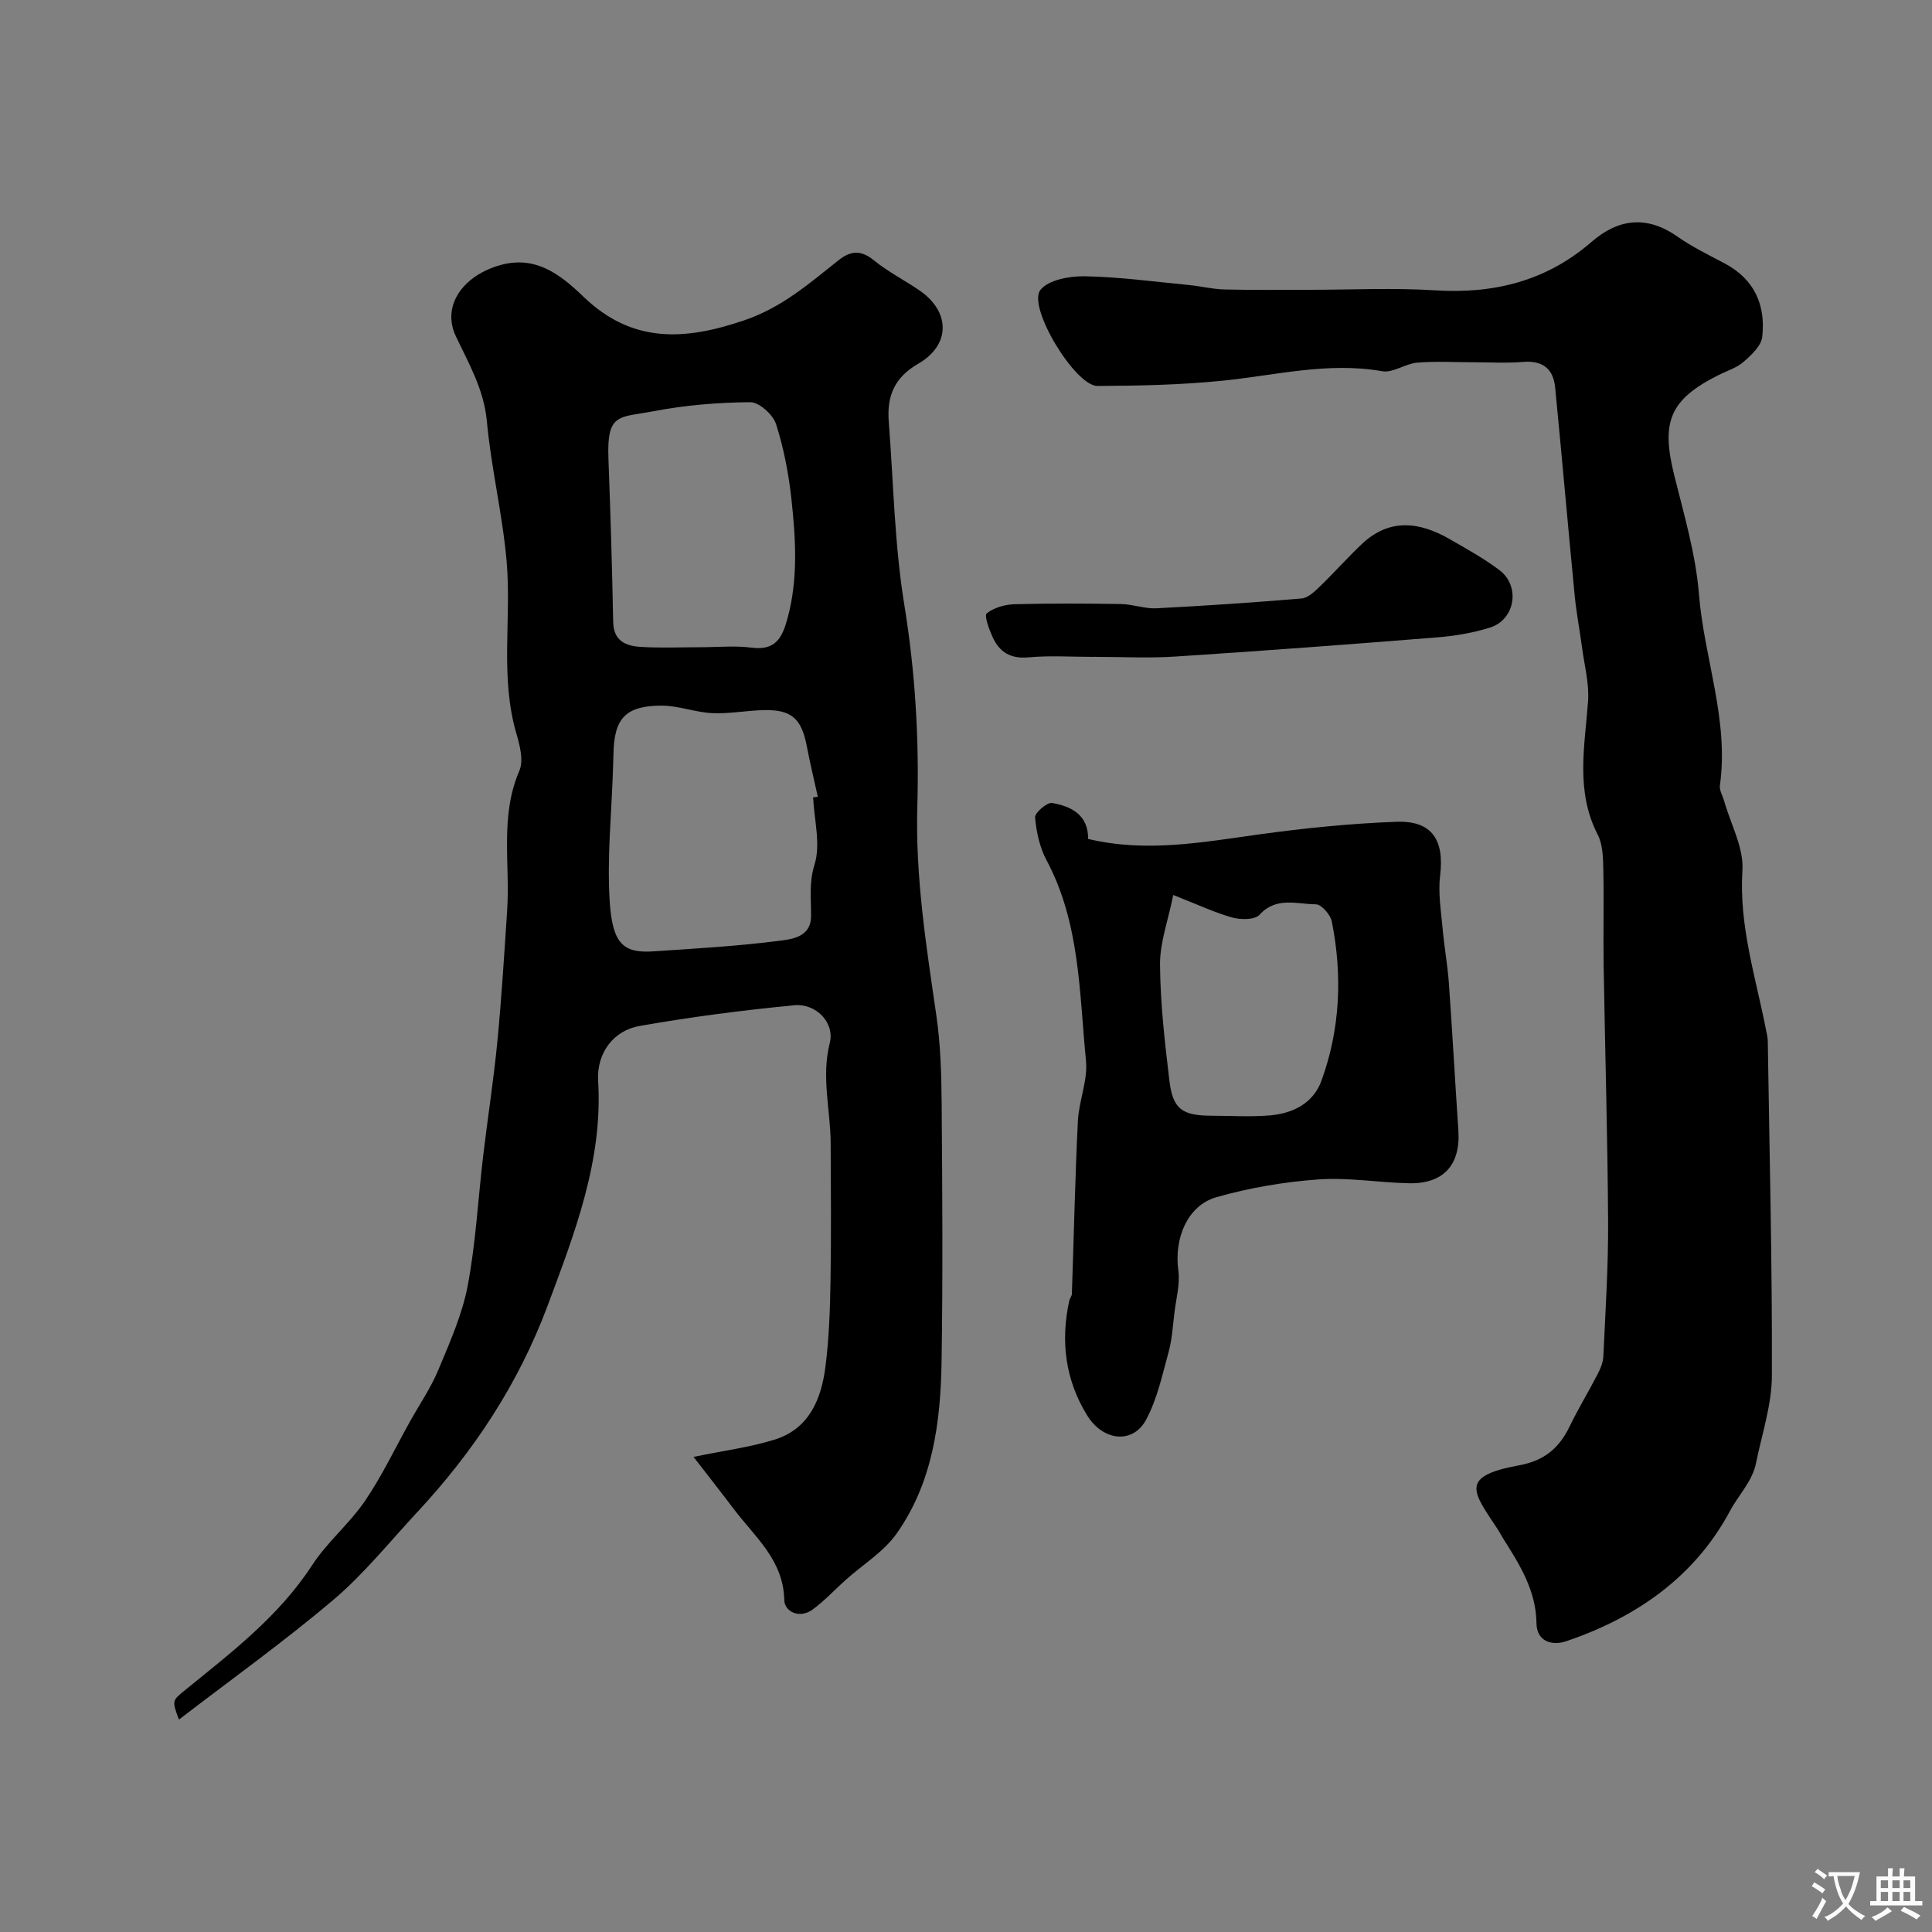 <svg enable-background="new 0 0 400 400" viewBox="0 0 400 400" xmlns="http://www.w3.org/2000/svg"><rect x="0" y="0" width="400" height="400" fill="#808080" stroke="none"/><g fill="#000001"><path d="m143.59 301.63c6.36-1.31 11.71-1.99 16.78-3.57 7.17-2.23 9.67-8.39 10.53-15.1.75-5.87.95-11.84 1.05-17.77.16-9.49.07-18.99.03-28.49-.03-6.9-1.97-13.66-.19-20.74 1.08-4.26-2.86-8.27-7.39-7.83-10.72 1.04-21.44 2.42-32.05 4.3-5.13.91-8.88 5.37-8.51 11.43.99 16.4-4.84 31.4-10.46 46.46-6.06 16.22-15.34 30.25-27.05 42.82-5.69 6.11-10.98 12.73-17.31 18.09-10.27 8.7-21.25 16.55-31.97 24.79-1.51-4.03-1.42-3.92 1.48-6.27 9.5-7.73 19.24-15.16 26.09-25.69 3.11-4.78 7.72-8.58 10.94-13.3 3.55-5.22 6.27-10.99 9.36-16.52 1.97-3.53 4.29-6.91 5.83-10.61 2.36-5.67 4.93-11.41 6.07-17.38 1.68-8.82 2.14-17.87 3.2-26.81.94-7.96 2.19-15.89 2.96-23.86.87-9.01 1.42-18.05 2.02-27.08.64-9.64-1.55-19.48 2.53-28.93.9-2.09.11-5.2-.6-7.63-3.47-11.8-1-23.88-2.04-35.75-.85-9.7-3.2-19.27-4.09-28.97-.61-6.63-3.76-11.95-6.45-17.67-2.85-6.09 1.26-12.22 8.77-14.53 7.67-2.37 12.91 1.83 17.72 6.45 10.05 9.64 20.86 9.06 33.21 4.86 7.85-2.66 13.49-7.64 19.56-12.45 2.58-2.04 4.68-2.13 7.35.04 2.89 2.35 6.27 4.07 9.37 6.18 6.45 4.39 6.55 11.32-.26 15.23-4.97 2.86-6.47 6.79-6.06 11.99.98 12.63 1.18 25.38 3.21 37.84 2.27 13.93 3.1 27.84 2.7 41.84-.41 14.61 1.85 28.88 3.94 43.23.88 6.02 1.05 12.18 1.1 18.29.14 17.83.26 35.66-.02 53.48-.2 12.52-1.85 24.94-9.29 35.49-2.67 3.79-6.99 6.42-10.53 9.59-2.3 2.05-4.41 4.35-6.88 6.16-2.65 1.95-5.81.49-5.86-1.97-.19-8.36-6.16-13.11-10.51-18.91-2.63-3.48-5.32-6.9-8.28-10.73zm24.76-136.55c.32-.04.65-.07.97-.11-.77-3.49-1.61-6.97-2.28-10.48-1.09-5.69-3.14-7.58-8.82-7.47-3.58.07-7.17.79-10.72.63-3.53-.16-7.02-1.56-10.53-1.56-7.48.02-9.84 2.66-9.96 10.04-.02 1-.05 1.99-.09 2.99-.29 9.11-1.25 18.26-.7 27.32.54 9.01 2.85 10.94 9.03 10.53 8.52-.57 17.05-1.05 25.51-2.12 2.88-.36 7.11-.63 7.16-5.14.04-3.61-.47-6.92.73-10.74 1.3-4.19-.09-9.22-.3-13.89zm-23.23-31.08c3.5 0 7.04-.36 10.48.09 5.02.66 6.38-2.09 7.48-6.19 2.17-8.1 1.67-16.24.8-24.35-.57-5.32-1.58-10.67-3.21-15.75-.63-1.96-3.5-4.54-5.34-4.53-6.68.05-13.45.61-20.02 1.87-7.16 1.36-9.7.28-9.34 9.83.42 11.25.77 22.51.98 33.77.07 3.97 2.62 5 5.68 5.19 4.15.26 8.33.07 12.49.07z"/><path d="m304.86 75c-3.83 0-7.69-.24-11.49.09-2.44.21-4.97 2.16-7.18 1.77-11.28-1.99-22.15.87-33.19 1.97-8.55.86-17.19 1.04-25.79 1.08-4.6.02-14.55-16.36-11.81-19.87 1.64-2.1 6.03-2.89 9.16-2.84 7.21.13 14.4 1.12 21.6 1.81 2.44.24 4.85.85 7.29.92 5.86.14 11.72.07 17.58.07 8.69 0 17.42-.44 26.08.11 12.2.77 23.03-1.91 32.4-10.03 5.57-4.83 11.48-5.54 17.82-1.07 3.06 2.15 6.49 3.79 9.8 5.56 6.14 3.27 8.46 8.64 7.72 15.18-.21 1.87-2.25 3.76-3.87 5.17-1.43 1.25-3.44 1.86-5.19 2.74-10.03 5.05-11.91 9.56-9.2 20.56 2.02 8.2 4.49 16.44 5.16 24.79 1.06 13.25 6.24 26.04 4.34 39.6-.14 1.02.57 2.16.88 3.24 1.35 4.79 4.08 9.66 3.78 14.34-.73 11.46 2.73 22.05 4.87 32.95.16.81.37 1.62.38 2.43.35 23.1.93 46.2.85 69.29-.02 6.02-2.07 12.04-3.28 18.04-.76 3.8-3.64 6.64-5.38 9.9-7.29 13.66-19.43 22.1-33.96 27.01-2.89.97-6.07.07-6.12-3.74-.09-6.8-3.48-12.13-6.89-17.53-.43-.69-.8-1.42-1.25-2.09-5.08-7.67-7.82-10.8 4.53-13.07 5.29-.97 8.33-3.6 10.51-8.12 1.77-3.67 3.91-7.16 5.78-10.79.59-1.14 1.12-2.44 1.17-3.69.42-9.29 1.04-18.59.98-27.88-.1-17.6-.63-35.2-.92-52.8-.11-6.7.08-13.4-.07-20.1-.05-2.42-.1-5.13-1.16-7.19-4.63-9-2.69-18.27-2-27.6.27-3.68-.76-7.46-1.25-11.18-.47-3.55-1.16-7.08-1.51-10.64-1.39-14.38-2.65-28.77-4.05-43.15-.38-3.87-2.56-5.64-6.63-5.31-3.47.29-6.99.07-10.49.07z"/><path d="m225.28 173.69c12.05 2.88 23.7.68 35.43-.94 9.42-1.3 18.93-2.26 28.43-2.61 7.35-.27 9.93 3.78 9.02 11.16-.44 3.58.2 7.32.52 10.97.33 3.75 1.02 7.47 1.29 11.22.73 10.18 1.28 20.37 1.97 30.55.48 7.13-3.06 11.1-10.27 10.94-6.27-.14-12.57-1.24-18.77-.79-7.09.52-14.24 1.73-21.07 3.68-6.03 1.73-8.77 8.6-7.87 15.16.38 2.81-.44 5.79-.8 8.68-.34 2.76-.49 5.58-1.22 8.24-1.31 4.77-2.37 9.77-4.69 14.05-2.7 4.97-8.83 4.43-12.16-.95-4.52-7.3-5.56-15.37-3.7-23.78.11-.48.51-.91.53-1.38.41-11.92.66-23.84 1.24-35.75.2-4.2 2.09-8.46 1.68-12.54-1.39-14.06-1.21-28.47-8.17-41.51-1.42-2.65-2.1-5.85-2.37-8.86-.08-.94 2.49-3.16 3.52-2.98 4 .69 7.52 2.47 7.46 7.44zm17.63 11.61c-1.06 5.26-2.77 9.83-2.74 14.38.06 8.02.98 16.06 1.94 24.04.71 5.95 2.65 7.27 8.85 7.28 3.99.01 8.01.27 11.97-.07 4.77-.41 8.98-2.51 10.68-7.22 3.88-10.71 4.34-21.79 2.13-32.91-.28-1.42-2.15-3.57-3.3-3.57-3.92-.02-8.18-1.66-11.68 2.17-.98 1.07-3.91 1.05-5.68.55-3.71-1.05-7.25-2.73-12.17-4.65z"/><path d="m226.38 136c-4.5 0-9.02-.31-13.48.1-3.72.34-6-1.13-7.4-4.22-.72-1.58-1.77-4.43-1.2-4.89 1.48-1.19 3.76-1.83 5.74-1.89 7.35-.2 14.71-.16 22.07-.04 2.44.04 4.88 1 7.29.88 10.03-.51 20.05-1.19 30.06-2.03 1.3-.11 2.65-1.37 3.71-2.39 2.99-2.88 5.75-6.01 8.76-8.86 5.72-5.42 11.93-4.65 18.19-1.05 3.53 2.03 7.13 4.01 10.36 6.46 4.33 3.29 3.22 10.19-1.93 11.84-3.52 1.12-7.28 1.75-10.98 2.05-18.05 1.44-36.11 2.8-54.19 3.97-5.64.37-11.32.06-16.99.06-.01-.01-.01 0-.01.01z"/></g><path d="m377.9 391.2c-.2.3-.4.5-.6.8-.7-.6-1.4-1-2.2-1.5.2-.3.4-.5.5-.8.6.4 1.4.8 2.3 1.5zm-1.8 6.1c-.2-.2-.5-.4-.9-.6.4-.6.8-1.2 1.2-1.9s.7-1.3.9-1.9c.3.3.5.5.8.7-.7 1.3-1.4 2.6-2 3.7zm2.2-9c-.3.3-.5.5-.6.8-.6-.6-1.3-1.1-2-1.5.3-.3.5-.5.6-.7.6.5 1.3.9 2 1.4zm.3.2v-.9h2 4.5c-.3 1.3-.6 2.5-1 3.6s-.9 2.1-1.4 3c.4.5 1 1 1.6 1.4s1.2.8 1.9 1.1c-.3.2-.5.4-.8.8-.4-.3-1-.7-1.6-1.2s-1.2-1.1-1.6-1.6c-.5.6-1.1 1.1-1.7 1.6s-1.4.9-2.1 1.4c-.1-.3-.3-.5-.7-.8.6-.2 1.2-.5 1.9-1s1.4-1.1 2-1.8c-.5-.8-.9-1.6-1.2-2.5s-.6-2-.8-3.2c-.4.1-.7.1-1 .1zm2.5 2.7c.2 1 .7 1.7 1 2.2.3-.5.6-1.1 1-2s.6-1.9.9-3h-3.2-.4c.1.9.3 1.8.7 2.8z" fill="#fafbfa"/><path d="m396.5 388.5v1.5 3.6h1.5v.9c-.4 0-1 0-1.7 0h-7.9c-.5 0-.9 0-1.2 0v-.9h1.3v-3.5c0-.7 0-1.2 0-1.6h2.4c0-.8 0-1.4 0-1.7h1c0 .3-.1.8-.1 1.7h1.5c0-.8 0-1.4 0-1.7h1c0 .3-.1.9-.1 1.7zm-8.2 9.2c-.2-.3-.5-.5-.8-.8.8-.3 1.4-.6 1.9-.9s1-.7 1.4-1.1c.3.3.6.5.9.8-1.6 1-2.8 1.6-3.4 2zm2.6-6.8v-1.6h-1.5v1.6zm0 2.7v-1.9h-1.5v1.9zm2.4-2.7v-1.6h-1.5v1.6zm0 2.7v-1.9h-1.5v1.9zm.2 2 .7-.8c.4.2.9.5 1.6.8s1.3.7 1.8 1c-.3.3-.5.5-.8.8-.4-.3-1.5-1-3.3-1.8zm2-4.7v-1.6h-1.4v1.6zm0 2.7v-1.9h-1.4v1.9z" fill="#fafbfa"/></svg>